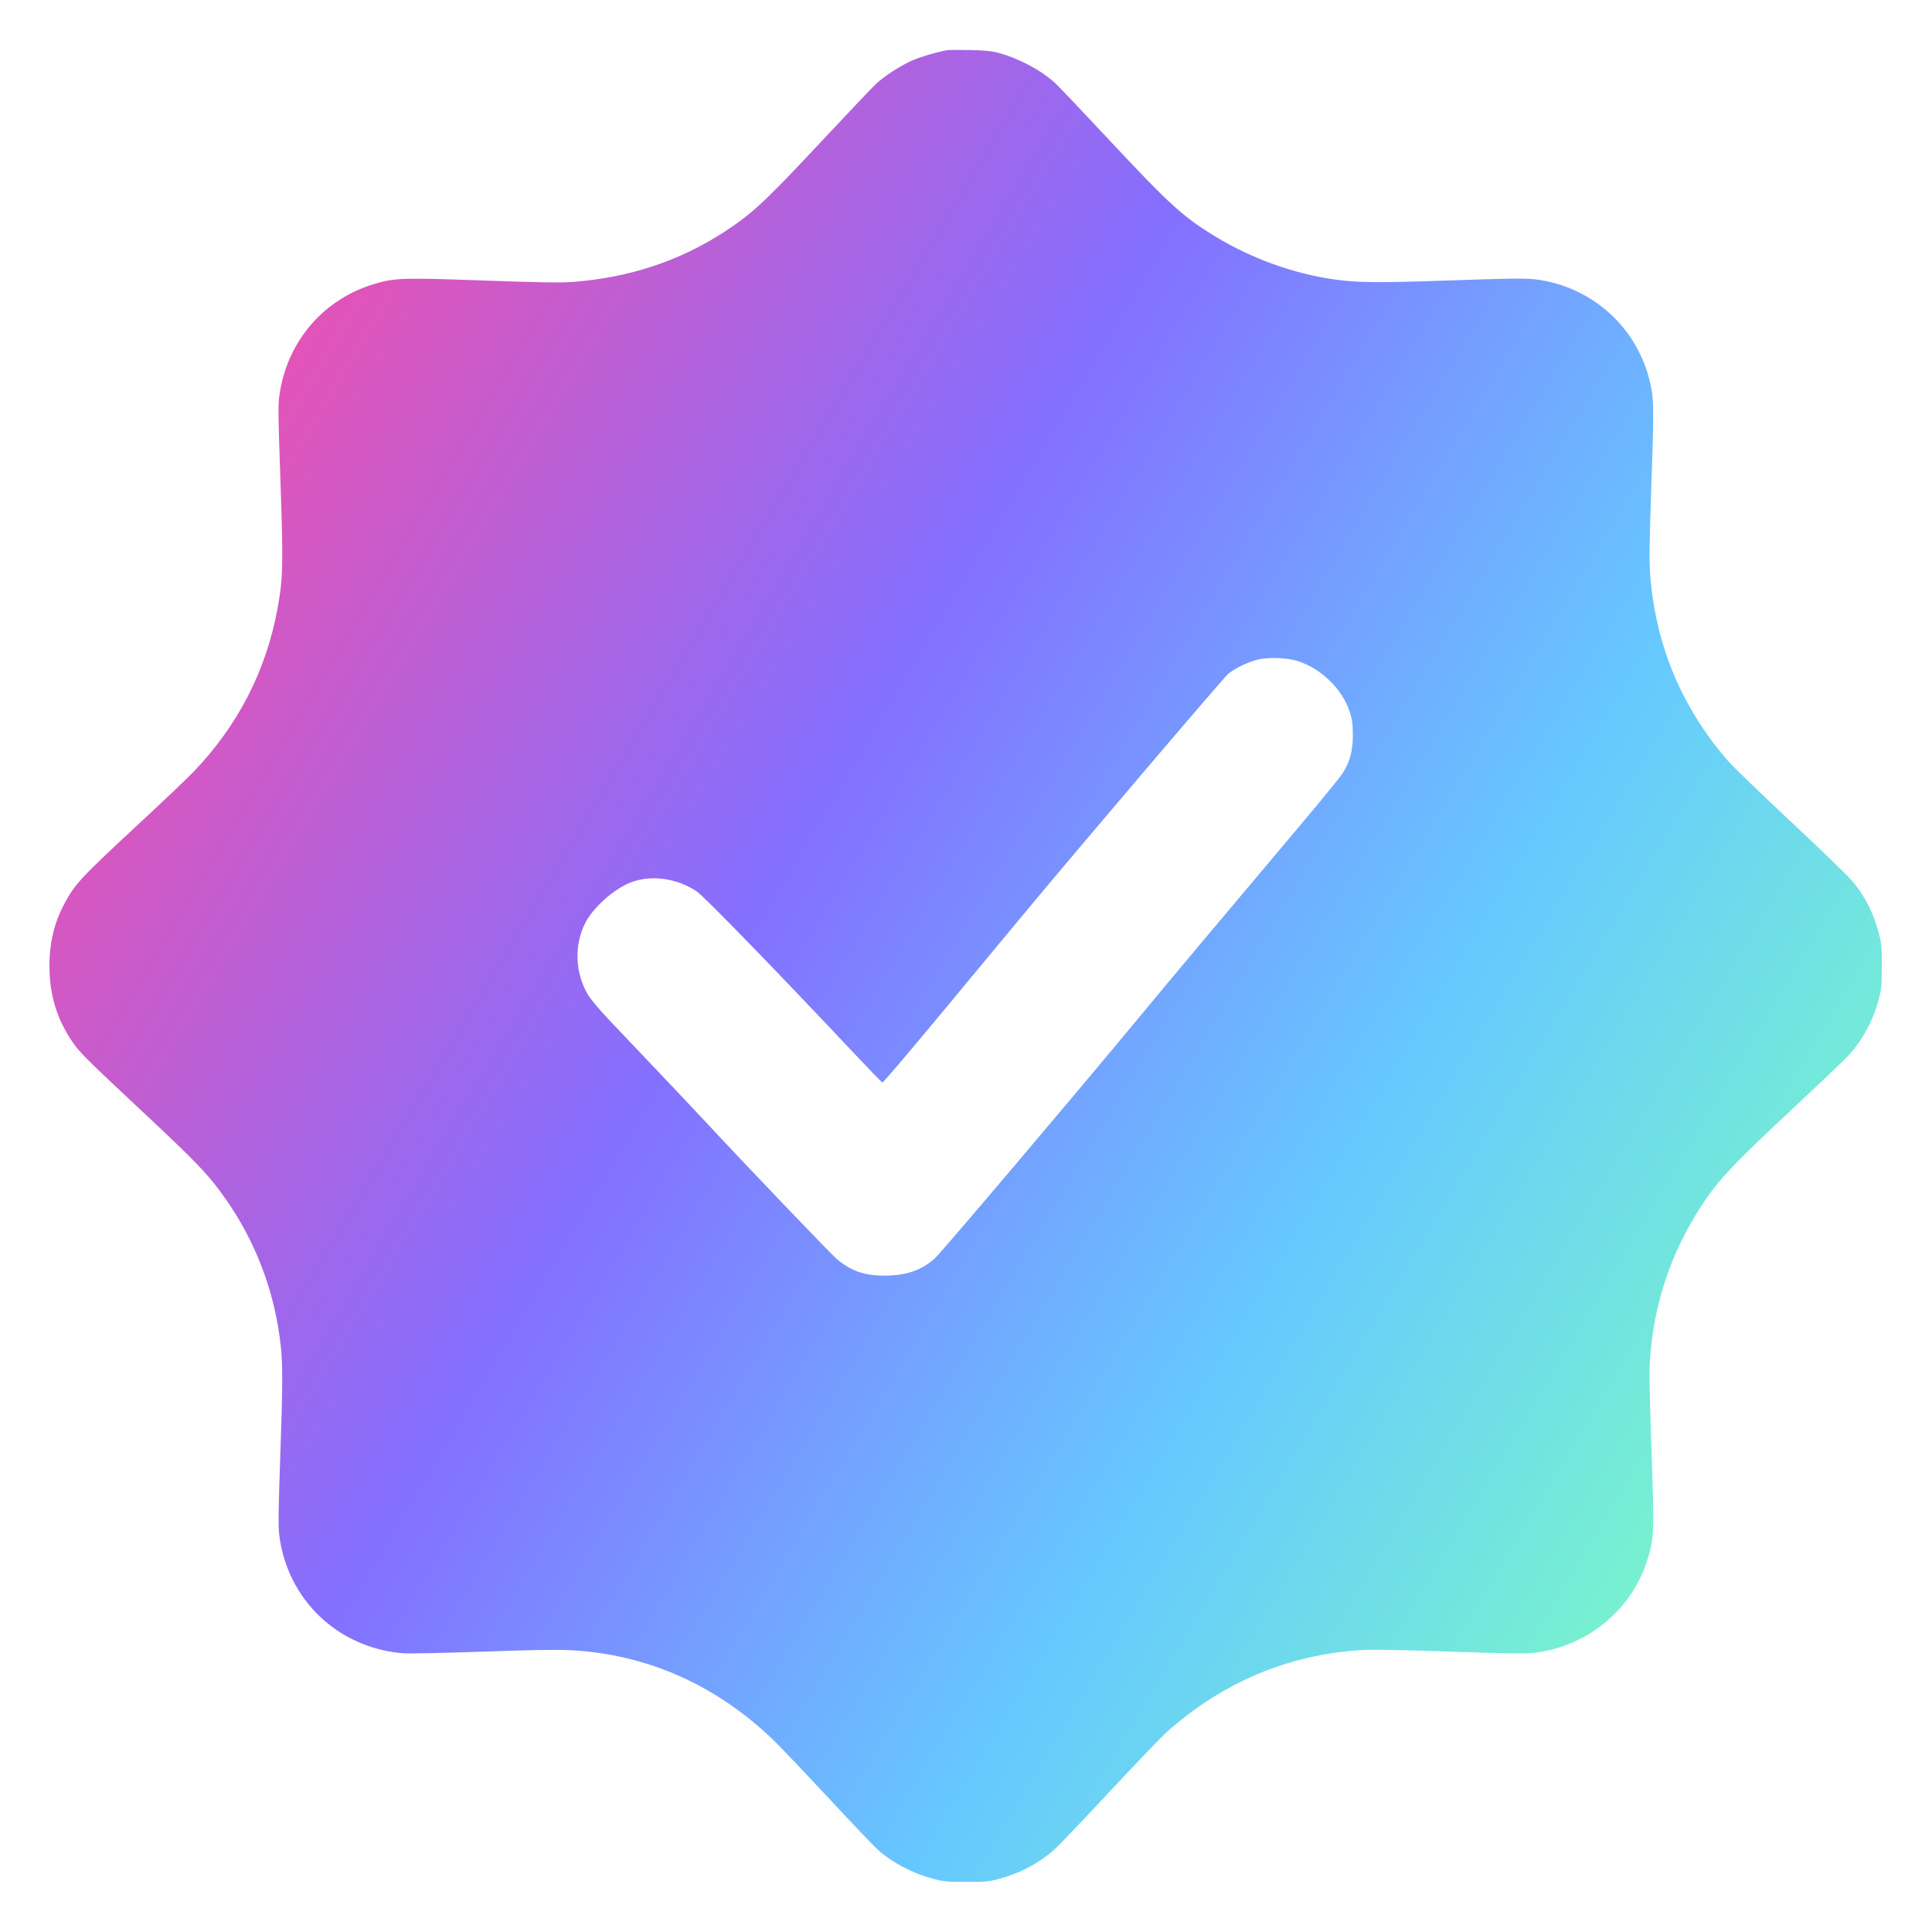 <svg xmlns="http://www.w3.org/2000/svg" width="1563" height="1563" viewBox="0 0 1563 1563" version="1.1"><linearGradient id="grad-gold" x1="0%" x2="100%" y1="20%" y2="80%"><stop offset="0%" stop-color="#f94da7" /><stop offset="40%" stop-color="#846fff" /><stop offset="70%" stop-color="#66c8ff" /><stop offset="100%" stop-color="#7dffc1" /></linearGradient><path d="M 766 40.631 C 757.131 42.303, 745.574 45.686, 738.737 48.613 C 729.168 52.708, 715.763 61.281, 708.786 67.768 C 705.986 70.371, 685.606 91.850, 663.496 115.500 C 618.615 163.508, 607.865 173.464, 584.971 188.227 C 549.089 211.365, 508.670 224.628, 463.552 228.069 C 453.647 228.824, 436.607 228.556, 391.052 226.927 C 326.127 224.606, 319.834 224.791, 303.603 229.501 C 262.758 241.353, 233.332 274.780, 226.445 317.149 C 224.847 326.976, 224.870 330.641, 226.894 389.500 C 229.240 457.729, 228.997 468.012, 224.464 492.582 C 215.222 542.678, 192.583 586.701, 156.789 624.179 C 152.230 628.953, 134.100 646.226, 116.500 662.565 C 64.919 710.448, 60.898 714.725, 52.156 731 C 43.885 746.396, 40 762.531, 40 781.478 C 40 804.558, 45.846 824.024, 58.327 842.500 C 64.287 851.323, 69.351 856.376, 115.500 899.545 C 156.626 938.015, 166.660 948.340, 178.623 964.500 C 202.420 996.644, 218.381 1034.101, 224.928 1073.167 C 228.933 1097.066, 229.160 1108.607, 226.893 1173 C 225.264 1219.255, 225.039 1234.503, 225.882 1241.500 C 232.212 1294.056, 273.456 1333.416, 326.513 1337.533 C 330.906 1337.874, 359.700 1337.264, 390.500 1336.176 C 430.361 1334.769, 450.967 1334.443, 462 1335.043 C 523.677 1338.402, 579.236 1363.060, 625.674 1407.685 C 630.719 1412.533, 650.544 1433.375, 669.728 1454 C 688.913 1474.625, 707.146 1493.750, 710.246 1496.500 C 722.428 1507.306, 738.277 1515.569, 755.606 1520.149 C 763.343 1522.194, 766.777 1522.497, 782 1522.480 C 797.813 1522.462, 800.416 1522.205, 809 1519.819 C 826.416 1514.979, 841.905 1506.537, 854.120 1495.229 C 857.384 1492.206, 877.342 1471.231, 898.470 1448.617 C 919.599 1426.003, 939.919 1404.800, 943.627 1401.500 C 989.186 1360.952, 1041.895 1338.675, 1101 1334.986 C 1110.402 1334.400, 1132.258 1334.758, 1173 1336.167 C 1218.095 1337.727, 1233.687 1337.946, 1241.043 1337.123 C 1265.354 1334.403, 1288.043 1323.550, 1305.660 1306.214 C 1318.892 1293.194, 1328.279 1277.421, 1333.483 1259.463 C 1338.178 1243.261, 1338.319 1238.450, 1336.035 1172.305 C 1334.390 1124.630, 1334.160 1108.553, 1334.973 1097.854 C 1338.038 1057.492, 1349.970 1019.525, 1370.273 985.529 C 1386.422 958.489, 1396.642 947.114, 1447.516 899.553 C 1470.624 877.949, 1492.050 857.553, 1495.128 854.229 C 1506.597 841.841, 1515.128 826.193, 1519.785 809 C 1522.071 800.565, 1522.367 797.539, 1522.430 782 C 1522.491 766.677, 1522.208 763.394, 1520.149 755.606 C 1515.549 738.202, 1508.928 725.138, 1498.302 712.500 C 1495.065 708.650, 1472.860 687.199, 1448.958 664.832 C 1425.056 642.464, 1402.410 620.639, 1398.634 616.332 C 1360.890 573.278, 1339.518 522.574, 1335.027 465.426 C 1334.130 454.014, 1334.317 439.941, 1336.016 391.023 C 1338.240 326.950, 1338.112 321.400, 1334.047 305.956 C 1322.646 262.642, 1285.757 230.881, 1241.043 225.877 C 1233.675 225.052, 1218.281 225.273, 1173.500 226.847 C 1115.114 228.898, 1098.122 228.752, 1079.171 226.035 C 1046.203 221.310, 1012.643 209.199, 983.500 191.511 C 957.399 175.669, 946.348 165.655, 898.520 114.500 C 876.408 90.850, 856.313 69.664, 853.865 67.420 C 842.445 56.953, 824.735 47.433, 808.344 42.950 C 802.213 41.273, 797.007 40.734, 784.500 40.482 C 775.700 40.305, 767.375 40.372, 766 40.631 M 1018 533.506 C 1010.384 535.211, 999.088 540.584, 993.706 545.062 C 989.814 548.299, 870.791 688.124, 826.917 741 C 813.455 757.225, 782.723 794.261, 758.626 823.302 C 734.528 852.343, 714.382 875.961, 713.856 875.785 C 713.331 875.610, 702.685 864.614, 690.200 851.348 C 626.548 783.720, 569.758 725.299, 563.660 721.174 C 547.703 710.380, 526.434 707.522, 510.068 713.973 C 496.278 719.409, 479.335 734.685, 473.196 747.219 C 464.382 765.214, 465.335 787.362, 475.672 804.775 C 477.721 808.227, 485.496 817.467, 492.949 825.310 C 545.400 880.499, 562.133 898.183, 573.536 910.474 C 602.497 941.692, 671.511 1013.816, 676.724 1018.312 C 688.050 1028.081, 699.145 1032, 715.471 1032 C 733.088 1032, 745.777 1027.626, 756.442 1017.879 C 761.883 1012.907, 870.480 884.733, 922.387 822.020 C 948.260 790.762, 980.291 752.575, 1049.902 670 C 1067.752 648.825, 1084.009 628.947, 1086.028 625.828 C 1092.065 616.500, 1094.508 607.420, 1094.456 594.500 C 1094.420 585.678, 1093.933 582.018, 1091.992 576.014 C 1086.060 557.661, 1069.068 540.989, 1050.015 534.829 C 1041.624 532.116, 1026.922 531.509, 1018 533.506" stroke="none" fill="url(#grad-gold)" fill-rule="evenodd"/></svg>